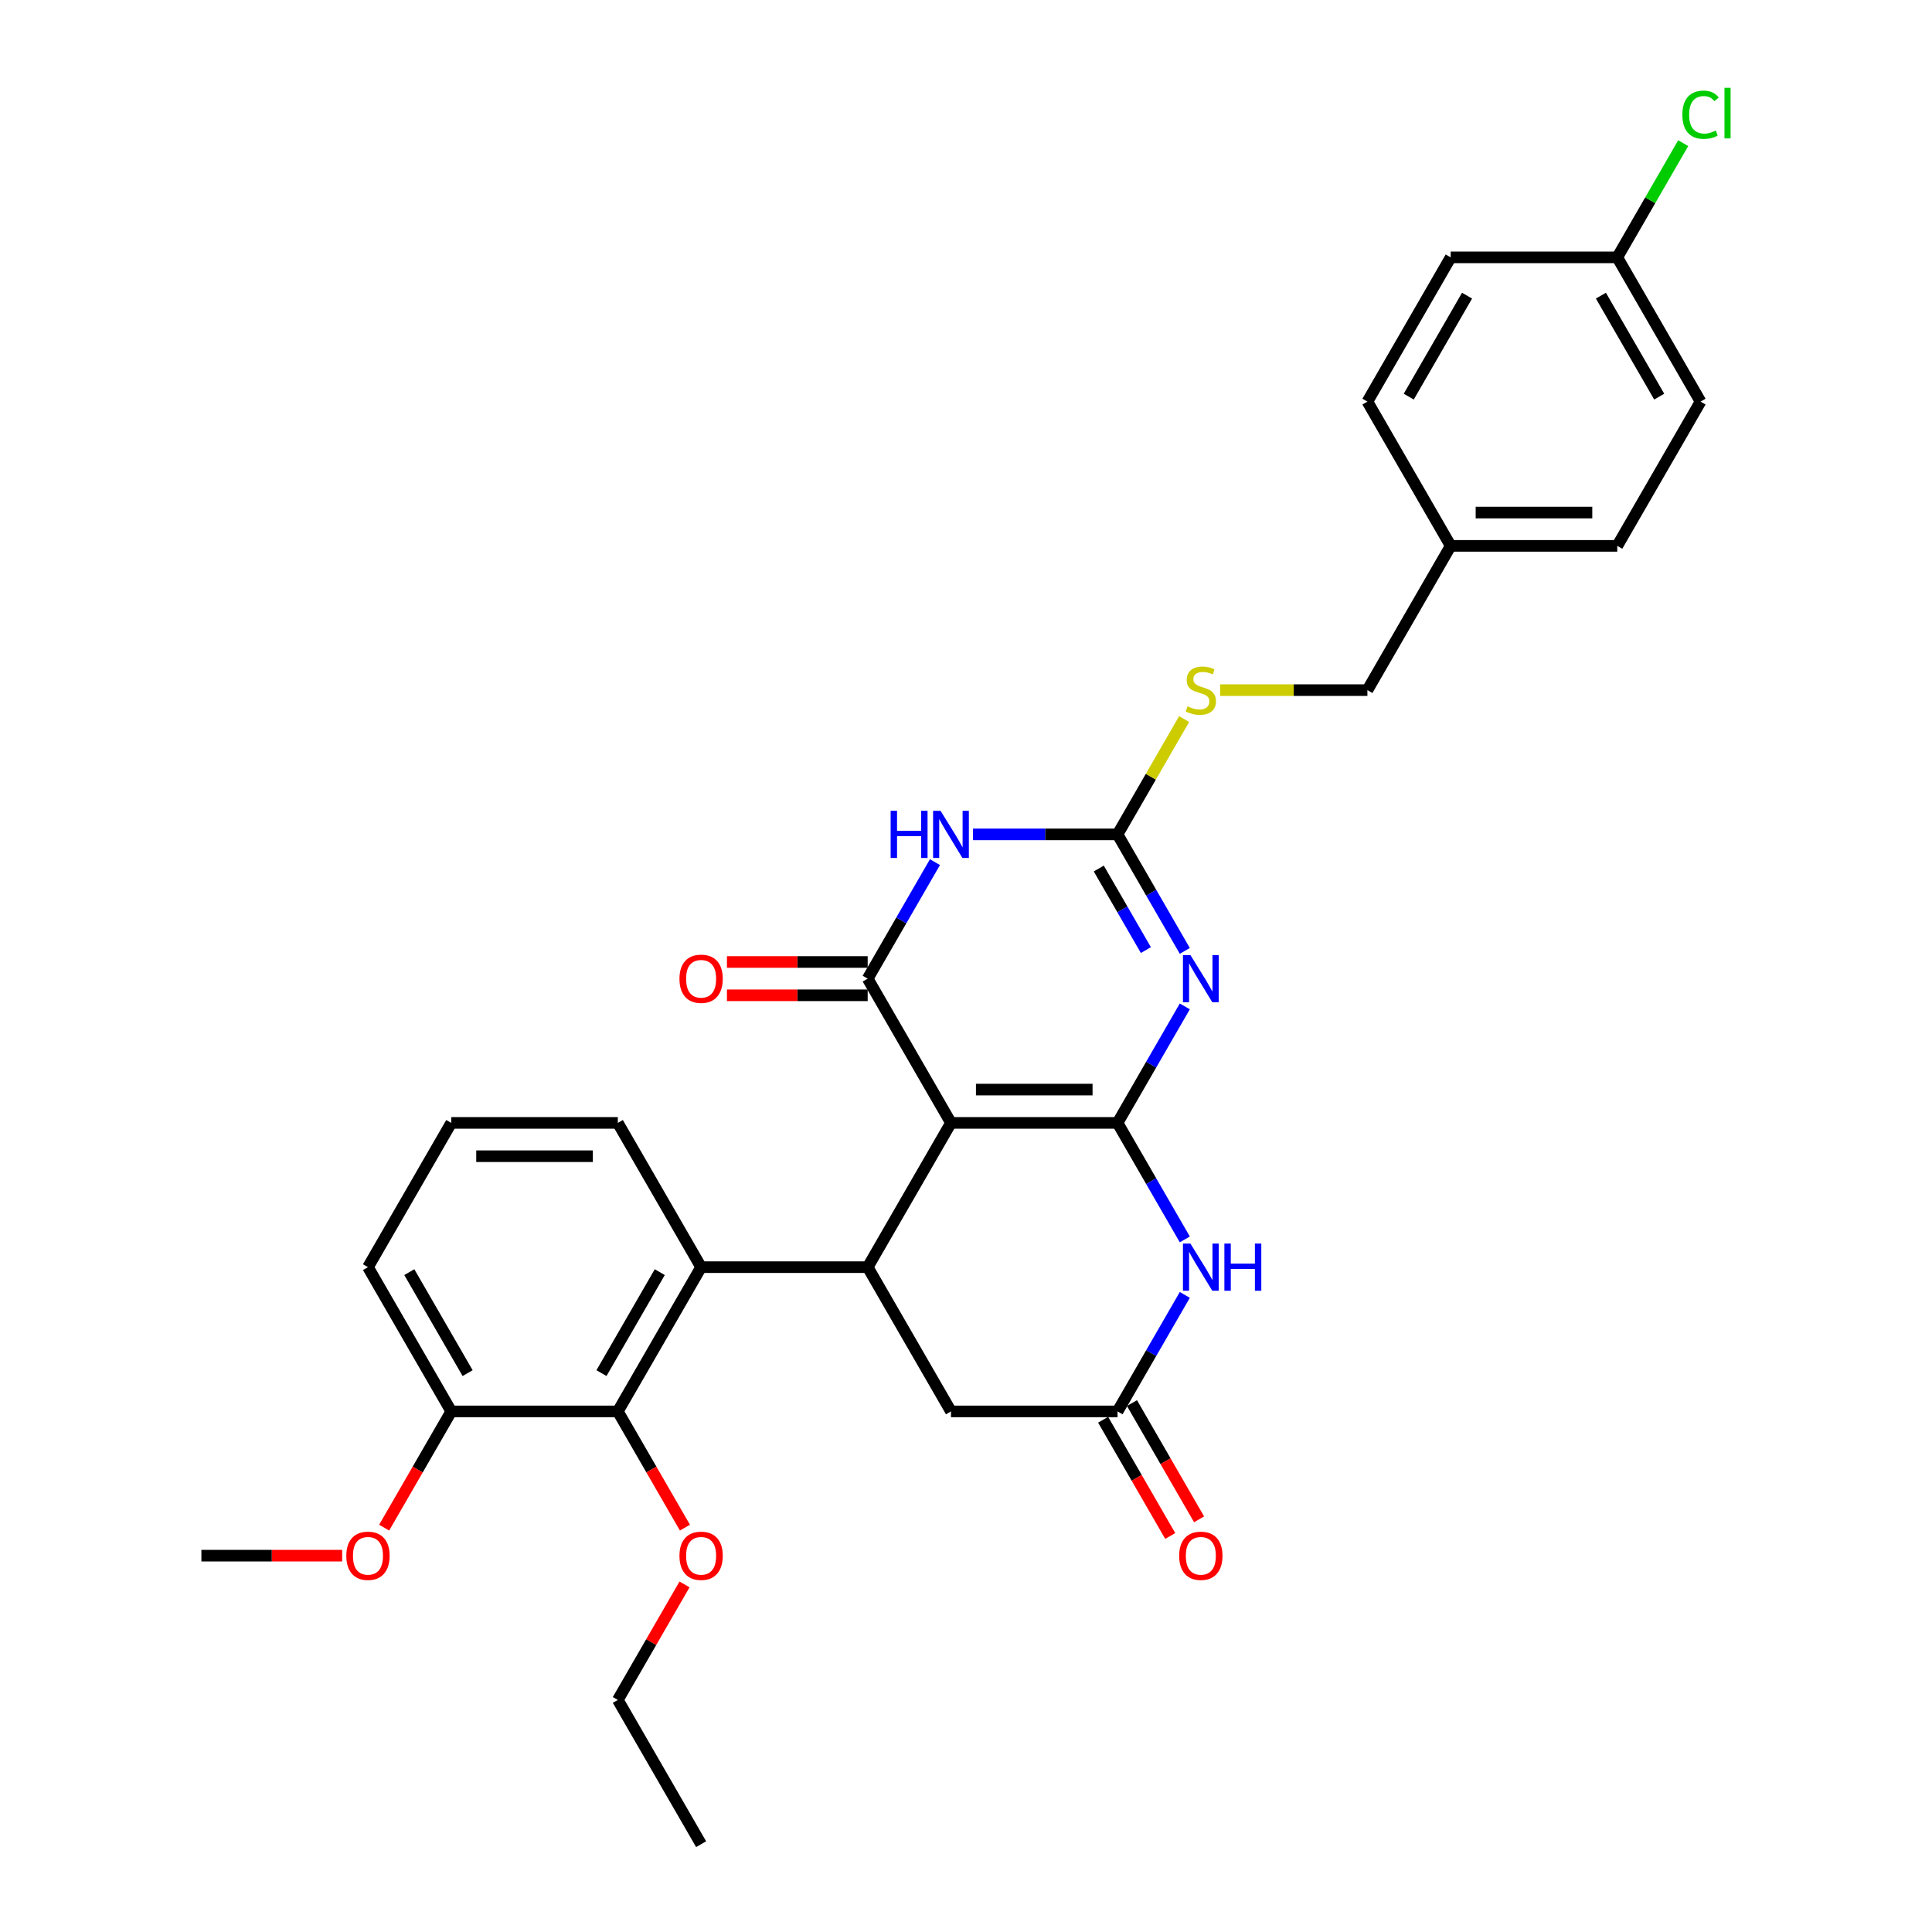 <?xml version='1.0' encoding='iso-8859-1'?>
<svg version='1.1' baseProfile='full'
              xmlns='http://www.w3.org/2000/svg'
                      xmlns:rdkit='http://www.rdkit.org/xml'
                      xmlns:xlink='http://www.w3.org/1999/xlink'
                  xml:space='preserve'
width='1000px' height='1000px' viewBox='0 0 1000 1000'>
<!-- END OF HEADER -->
<rect style='opacity:1.0;fill:#FFFFFF;stroke:none' width='1000' height='1000' x='0' y='0'> </rect>
<path class='bond-0' d='M 578.441,581.211 L 492.223,581.211' style='fill:none;fill-rule:evenodd;stroke:#000000;stroke-width:6px;stroke-linecap:butt;stroke-linejoin:miter;stroke-opacity:1' />
<path class='bond-0' d='M 565.508,563.967 L 505.156,563.967' style='fill:none;fill-rule:evenodd;stroke:#000000;stroke-width:6px;stroke-linecap:butt;stroke-linejoin:miter;stroke-opacity:1' />
<path class='bond-1' d='M 578.441,581.211 L 595.849,551.059' style='fill:none;fill-rule:evenodd;stroke:#000000;stroke-width:6px;stroke-linecap:butt;stroke-linejoin:miter;stroke-opacity:1' />
<path class='bond-1' d='M 595.849,551.059 L 613.257,520.908' style='fill:none;fill-rule:evenodd;stroke:#0000FF;stroke-width:6px;stroke-linecap:butt;stroke-linejoin:miter;stroke-opacity:1' />
<path class='bond-6' d='M 578.441,581.211 L 595.849,611.362' style='fill:none;fill-rule:evenodd;stroke:#000000;stroke-width:6px;stroke-linecap:butt;stroke-linejoin:miter;stroke-opacity:1' />
<path class='bond-6' d='M 595.849,611.362 L 613.257,641.514' style='fill:none;fill-rule:evenodd;stroke:#0000FF;stroke-width:6px;stroke-linecap:butt;stroke-linejoin:miter;stroke-opacity:1' />
<path class='bond-2' d='M 492.223,581.211 L 449.114,506.544' style='fill:none;fill-rule:evenodd;stroke:#000000;stroke-width:6px;stroke-linecap:butt;stroke-linejoin:miter;stroke-opacity:1' />
<path class='bond-5' d='M 492.223,581.211 L 449.114,655.878' style='fill:none;fill-rule:evenodd;stroke:#000000;stroke-width:6px;stroke-linecap:butt;stroke-linejoin:miter;stroke-opacity:1' />
<path class='bond-4' d='M 613.257,492.18 L 595.849,462.029' style='fill:none;fill-rule:evenodd;stroke:#0000FF;stroke-width:6px;stroke-linecap:butt;stroke-linejoin:miter;stroke-opacity:1' />
<path class='bond-4' d='M 595.849,462.029 L 578.441,431.877' style='fill:none;fill-rule:evenodd;stroke:#000000;stroke-width:6px;stroke-linecap:butt;stroke-linejoin:miter;stroke-opacity:1' />
<path class='bond-4' d='M 593.101,491.756 L 580.916,470.65' style='fill:none;fill-rule:evenodd;stroke:#0000FF;stroke-width:6px;stroke-linecap:butt;stroke-linejoin:miter;stroke-opacity:1' />
<path class='bond-4' d='M 580.916,470.65 L 568.73,449.544' style='fill:none;fill-rule:evenodd;stroke:#000000;stroke-width:6px;stroke-linecap:butt;stroke-linejoin:miter;stroke-opacity:1' />
<path class='bond-12' d='M 449.114,497.922 L 412.687,497.922' style='fill:none;fill-rule:evenodd;stroke:#000000;stroke-width:6px;stroke-linecap:butt;stroke-linejoin:miter;stroke-opacity:1' />
<path class='bond-12' d='M 412.687,497.922 L 376.26,497.922' style='fill:none;fill-rule:evenodd;stroke:#FF0000;stroke-width:6px;stroke-linecap:butt;stroke-linejoin:miter;stroke-opacity:1' />
<path class='bond-12' d='M 449.114,515.166 L 412.687,515.166' style='fill:none;fill-rule:evenodd;stroke:#000000;stroke-width:6px;stroke-linecap:butt;stroke-linejoin:miter;stroke-opacity:1' />
<path class='bond-12' d='M 412.687,515.166 L 376.26,515.166' style='fill:none;fill-rule:evenodd;stroke:#FF0000;stroke-width:6px;stroke-linecap:butt;stroke-linejoin:miter;stroke-opacity:1' />
<path class='bond-32' d='M 449.114,506.544 L 466.522,476.392' style='fill:none;fill-rule:evenodd;stroke:#000000;stroke-width:6px;stroke-linecap:butt;stroke-linejoin:miter;stroke-opacity:1' />
<path class='bond-32' d='M 466.522,476.392 L 483.93,446.241' style='fill:none;fill-rule:evenodd;stroke:#0000FF;stroke-width:6px;stroke-linecap:butt;stroke-linejoin:miter;stroke-opacity:1' />
<path class='bond-3' d='M 503.638,431.877 L 541.04,431.877' style='fill:none;fill-rule:evenodd;stroke:#0000FF;stroke-width:6px;stroke-linecap:butt;stroke-linejoin:miter;stroke-opacity:1' />
<path class='bond-3' d='M 541.04,431.877 L 578.441,431.877' style='fill:none;fill-rule:evenodd;stroke:#000000;stroke-width:6px;stroke-linecap:butt;stroke-linejoin:miter;stroke-opacity:1' />
<path class='bond-11' d='M 578.441,431.877 L 595.67,402.036' style='fill:none;fill-rule:evenodd;stroke:#000000;stroke-width:6px;stroke-linecap:butt;stroke-linejoin:miter;stroke-opacity:1' />
<path class='bond-11' d='M 595.67,402.036 L 612.899,372.195' style='fill:none;fill-rule:evenodd;stroke:#CCCC00;stroke-width:6px;stroke-linecap:butt;stroke-linejoin:miter;stroke-opacity:1' />
<path class='bond-7' d='M 449.114,655.878 L 362.896,655.878' style='fill:none;fill-rule:evenodd;stroke:#000000;stroke-width:6px;stroke-linecap:butt;stroke-linejoin:miter;stroke-opacity:1' />
<path class='bond-31' d='M 449.114,655.878 L 492.223,730.545' style='fill:none;fill-rule:evenodd;stroke:#000000;stroke-width:6px;stroke-linecap:butt;stroke-linejoin:miter;stroke-opacity:1' />
<path class='bond-8' d='M 613.257,670.242 L 595.849,700.393' style='fill:none;fill-rule:evenodd;stroke:#0000FF;stroke-width:6px;stroke-linecap:butt;stroke-linejoin:miter;stroke-opacity:1' />
<path class='bond-8' d='M 595.849,700.393 L 578.441,730.545' style='fill:none;fill-rule:evenodd;stroke:#000000;stroke-width:6px;stroke-linecap:butt;stroke-linejoin:miter;stroke-opacity:1' />
<path class='bond-9' d='M 362.896,655.878 L 319.787,730.545' style='fill:none;fill-rule:evenodd;stroke:#000000;stroke-width:6px;stroke-linecap:butt;stroke-linejoin:miter;stroke-opacity:1' />
<path class='bond-9' d='M 341.497,658.456 L 311.32,710.723' style='fill:none;fill-rule:evenodd;stroke:#000000;stroke-width:6px;stroke-linecap:butt;stroke-linejoin:miter;stroke-opacity:1' />
<path class='bond-19' d='M 362.896,655.878 L 319.787,581.211' style='fill:none;fill-rule:evenodd;stroke:#000000;stroke-width:6px;stroke-linecap:butt;stroke-linejoin:miter;stroke-opacity:1' />
<path class='bond-10' d='M 578.441,730.545 L 492.223,730.545' style='fill:none;fill-rule:evenodd;stroke:#000000;stroke-width:6px;stroke-linecap:butt;stroke-linejoin:miter;stroke-opacity:1' />
<path class='bond-14' d='M 570.974,734.856 L 588.343,764.938' style='fill:none;fill-rule:evenodd;stroke:#000000;stroke-width:6px;stroke-linecap:butt;stroke-linejoin:miter;stroke-opacity:1' />
<path class='bond-14' d='M 588.343,764.938 L 605.711,795.021' style='fill:none;fill-rule:evenodd;stroke:#FF0000;stroke-width:6px;stroke-linecap:butt;stroke-linejoin:miter;stroke-opacity:1' />
<path class='bond-14' d='M 585.908,726.234 L 603.276,756.316' style='fill:none;fill-rule:evenodd;stroke:#000000;stroke-width:6px;stroke-linecap:butt;stroke-linejoin:miter;stroke-opacity:1' />
<path class='bond-14' d='M 603.276,756.316 L 620.644,786.399' style='fill:none;fill-rule:evenodd;stroke:#FF0000;stroke-width:6px;stroke-linecap:butt;stroke-linejoin:miter;stroke-opacity:1' />
<path class='bond-13' d='M 319.787,730.545 L 233.569,730.545' style='fill:none;fill-rule:evenodd;stroke:#000000;stroke-width:6px;stroke-linecap:butt;stroke-linejoin:miter;stroke-opacity:1' />
<path class='bond-15' d='M 319.787,730.545 L 337.155,760.627' style='fill:none;fill-rule:evenodd;stroke:#000000;stroke-width:6px;stroke-linecap:butt;stroke-linejoin:miter;stroke-opacity:1' />
<path class='bond-15' d='M 337.155,760.627 L 354.524,790.71' style='fill:none;fill-rule:evenodd;stroke:#FF0000;stroke-width:6px;stroke-linecap:butt;stroke-linejoin:miter;stroke-opacity:1' />
<path class='bond-16' d='M 631.534,357.21 L 669.651,357.21' style='fill:none;fill-rule:evenodd;stroke:#CCCC00;stroke-width:6px;stroke-linecap:butt;stroke-linejoin:miter;stroke-opacity:1' />
<path class='bond-16' d='M 669.651,357.21 L 707.768,357.21' style='fill:none;fill-rule:evenodd;stroke:#000000;stroke-width:6px;stroke-linecap:butt;stroke-linejoin:miter;stroke-opacity:1' />
<path class='bond-25' d='M 233.569,730.545 L 216.201,760.627' style='fill:none;fill-rule:evenodd;stroke:#000000;stroke-width:6px;stroke-linecap:butt;stroke-linejoin:miter;stroke-opacity:1' />
<path class='bond-25' d='M 216.201,760.627 L 198.833,790.71' style='fill:none;fill-rule:evenodd;stroke:#FF0000;stroke-width:6px;stroke-linecap:butt;stroke-linejoin:miter;stroke-opacity:1' />
<path class='bond-33' d='M 233.569,730.545 L 190.46,655.878' style='fill:none;fill-rule:evenodd;stroke:#000000;stroke-width:6px;stroke-linecap:butt;stroke-linejoin:miter;stroke-opacity:1' />
<path class='bond-33' d='M 242.036,710.723 L 211.86,658.456' style='fill:none;fill-rule:evenodd;stroke:#000000;stroke-width:6px;stroke-linecap:butt;stroke-linejoin:miter;stroke-opacity:1' />
<path class='bond-28' d='M 354.305,820.093 L 337.046,849.986' style='fill:none;fill-rule:evenodd;stroke:#FF0000;stroke-width:6px;stroke-linecap:butt;stroke-linejoin:miter;stroke-opacity:1' />
<path class='bond-28' d='M 337.046,849.986 L 319.787,879.879' style='fill:none;fill-rule:evenodd;stroke:#000000;stroke-width:6px;stroke-linecap:butt;stroke-linejoin:miter;stroke-opacity:1' />
<path class='bond-18' d='M 707.768,357.21 L 750.877,282.543' style='fill:none;fill-rule:evenodd;stroke:#000000;stroke-width:6px;stroke-linecap:butt;stroke-linejoin:miter;stroke-opacity:1' />
<path class='bond-17' d='M 837.095,133.209 L 880.204,207.876' style='fill:none;fill-rule:evenodd;stroke:#000000;stroke-width:6px;stroke-linecap:butt;stroke-linejoin:miter;stroke-opacity:1' />
<path class='bond-17' d='M 828.628,153.031 L 858.804,205.298' style='fill:none;fill-rule:evenodd;stroke:#000000;stroke-width:6px;stroke-linecap:butt;stroke-linejoin:miter;stroke-opacity:1' />
<path class='bond-20' d='M 837.095,133.209 L 854.159,103.653' style='fill:none;fill-rule:evenodd;stroke:#000000;stroke-width:6px;stroke-linecap:butt;stroke-linejoin:miter;stroke-opacity:1' />
<path class='bond-20' d='M 854.159,103.653 L 871.224,74.096' style='fill:none;fill-rule:evenodd;stroke:#00CC00;stroke-width:6px;stroke-linecap:butt;stroke-linejoin:miter;stroke-opacity:1' />
<path class='bond-34' d='M 837.095,133.209 L 750.877,133.209' style='fill:none;fill-rule:evenodd;stroke:#000000;stroke-width:6px;stroke-linecap:butt;stroke-linejoin:miter;stroke-opacity:1' />
<path class='bond-23' d='M 750.877,282.543 L 707.768,207.876' style='fill:none;fill-rule:evenodd;stroke:#000000;stroke-width:6px;stroke-linecap:butt;stroke-linejoin:miter;stroke-opacity:1' />
<path class='bond-24' d='M 750.877,282.543 L 837.095,282.543' style='fill:none;fill-rule:evenodd;stroke:#000000;stroke-width:6px;stroke-linecap:butt;stroke-linejoin:miter;stroke-opacity:1' />
<path class='bond-24' d='M 763.81,265.3 L 824.162,265.3' style='fill:none;fill-rule:evenodd;stroke:#000000;stroke-width:6px;stroke-linecap:butt;stroke-linejoin:miter;stroke-opacity:1' />
<path class='bond-26' d='M 319.787,581.211 L 233.569,581.211' style='fill:none;fill-rule:evenodd;stroke:#000000;stroke-width:6px;stroke-linecap:butt;stroke-linejoin:miter;stroke-opacity:1' />
<path class='bond-26' d='M 306.855,598.454 L 246.502,598.454' style='fill:none;fill-rule:evenodd;stroke:#000000;stroke-width:6px;stroke-linecap:butt;stroke-linejoin:miter;stroke-opacity:1' />
<path class='bond-21' d='M 750.877,133.209 L 707.768,207.876' style='fill:none;fill-rule:evenodd;stroke:#000000;stroke-width:6px;stroke-linecap:butt;stroke-linejoin:miter;stroke-opacity:1' />
<path class='bond-21' d='M 759.344,153.031 L 729.168,205.298' style='fill:none;fill-rule:evenodd;stroke:#000000;stroke-width:6px;stroke-linecap:butt;stroke-linejoin:miter;stroke-opacity:1' />
<path class='bond-22' d='M 880.204,207.876 L 837.095,282.543' style='fill:none;fill-rule:evenodd;stroke:#000000;stroke-width:6px;stroke-linecap:butt;stroke-linejoin:miter;stroke-opacity:1' />
<path class='bond-29' d='M 177.097,805.212 L 140.67,805.212' style='fill:none;fill-rule:evenodd;stroke:#FF0000;stroke-width:6px;stroke-linecap:butt;stroke-linejoin:miter;stroke-opacity:1' />
<path class='bond-29' d='M 140.67,805.212 L 104.242,805.212' style='fill:none;fill-rule:evenodd;stroke:#000000;stroke-width:6px;stroke-linecap:butt;stroke-linejoin:miter;stroke-opacity:1' />
<path class='bond-27' d='M 233.569,581.211 L 190.46,655.878' style='fill:none;fill-rule:evenodd;stroke:#000000;stroke-width:6px;stroke-linecap:butt;stroke-linejoin:miter;stroke-opacity:1' />
<path class='bond-30' d='M 319.787,879.879 L 362.896,954.545' style='fill:none;fill-rule:evenodd;stroke:#000000;stroke-width:6px;stroke-linecap:butt;stroke-linejoin:miter;stroke-opacity:1' />
<path  class='atom-2' d='M 616.153 494.335
L 624.154 507.268
Q 624.947 508.544, 626.223 510.855
Q 627.499 513.165, 627.568 513.303
L 627.568 494.335
L 630.81 494.335
L 630.81 518.752
L 627.465 518.752
L 618.877 504.613
Q 617.877 502.957, 616.808 501.06
Q 615.773 499.164, 615.463 498.577
L 615.463 518.752
L 612.29 518.752
L 612.29 494.335
L 616.153 494.335
' fill='#0000FF'/>
<path  class='atom-4' d='M 460.995 419.669
L 464.306 419.669
L 464.306 430.049
L 476.79 430.049
L 476.79 419.669
L 480.101 419.669
L 480.101 444.085
L 476.79 444.085
L 476.79 432.808
L 464.306 432.808
L 464.306 444.085
L 460.995 444.085
L 460.995 419.669
' fill='#0000FF'/>
<path  class='atom-4' d='M 486.826 419.669
L 494.827 432.601
Q 495.62 433.877, 496.896 436.188
Q 498.172 438.499, 498.241 438.637
L 498.241 419.669
L 501.483 419.669
L 501.483 444.085
L 498.138 444.085
L 489.55 429.946
Q 488.55 428.29, 487.481 426.394
Q 486.447 424.497, 486.136 423.91
L 486.136 444.085
L 482.963 444.085
L 482.963 419.669
L 486.826 419.669
' fill='#0000FF'/>
<path  class='atom-7' d='M 616.153 643.669
L 624.154 656.602
Q 624.947 657.878, 626.223 660.189
Q 627.499 662.499, 627.568 662.637
L 627.568 643.669
L 630.81 643.669
L 630.81 668.086
L 627.465 668.086
L 618.877 653.946
Q 617.877 652.291, 616.808 650.394
Q 615.773 648.498, 615.463 647.911
L 615.463 668.086
L 612.29 668.086
L 612.29 643.669
L 616.153 643.669
' fill='#0000FF'/>
<path  class='atom-7' d='M 633.741 643.669
L 637.052 643.669
L 637.052 654.05
L 649.536 654.05
L 649.536 643.669
L 652.847 643.669
L 652.847 668.086
L 649.536 668.086
L 649.536 656.809
L 637.052 656.809
L 637.052 668.086
L 633.741 668.086
L 633.741 643.669
' fill='#0000FF'/>
<path  class='atom-12' d='M 614.653 365.59
Q 614.929 365.694, 616.067 366.177
Q 617.205 366.66, 618.446 366.97
Q 619.722 367.246, 620.964 367.246
Q 623.274 367.246, 624.619 366.142
Q 625.964 365.004, 625.964 363.038
Q 625.964 361.693, 625.275 360.866
Q 624.619 360.038, 623.585 359.59
Q 622.55 359.141, 620.826 358.624
Q 618.653 357.969, 617.343 357.348
Q 616.067 356.727, 615.135 355.417
Q 614.239 354.106, 614.239 351.899
Q 614.239 348.83, 616.308 346.933
Q 618.412 345.036, 622.55 345.036
Q 625.378 345.036, 628.585 346.381
L 627.792 349.037
Q 624.861 347.83, 622.654 347.83
Q 620.274 347.83, 618.964 348.83
Q 617.653 349.795, 617.687 351.485
Q 617.687 352.796, 618.343 353.589
Q 619.032 354.382, 619.998 354.83
Q 620.998 355.279, 622.654 355.796
Q 624.861 356.486, 626.171 357.176
Q 627.482 357.865, 628.413 359.279
Q 629.379 360.659, 629.379 363.038
Q 629.379 366.418, 627.102 368.246
Q 624.861 370.039, 621.102 370.039
Q 618.929 370.039, 617.274 369.557
Q 615.653 369.108, 613.721 368.315
L 614.653 365.59
' fill='#CCCC00'/>
<path  class='atom-13' d='M 351.688 506.613
Q 351.688 500.75, 354.585 497.474
Q 357.482 494.198, 362.896 494.198
Q 368.311 494.198, 371.208 497.474
Q 374.105 500.75, 374.105 506.613
Q 374.105 512.545, 371.173 515.924
Q 368.242 519.27, 362.896 519.27
Q 357.516 519.27, 354.585 515.924
Q 351.688 512.579, 351.688 506.613
M 362.896 516.511
Q 366.621 516.511, 368.621 514.028
Q 370.656 511.51, 370.656 506.613
Q 370.656 501.819, 368.621 499.405
Q 366.621 496.957, 362.896 496.957
Q 359.172 496.957, 357.137 499.371
Q 355.137 501.785, 355.137 506.613
Q 355.137 511.545, 357.137 514.028
Q 359.172 516.511, 362.896 516.511
' fill='#FF0000'/>
<path  class='atom-15' d='M 610.342 805.281
Q 610.342 799.418, 613.239 796.141
Q 616.136 792.865, 621.55 792.865
Q 626.965 792.865, 629.861 796.141
Q 632.758 799.418, 632.758 805.281
Q 632.758 811.212, 629.827 814.592
Q 626.896 817.937, 621.55 817.937
Q 616.17 817.937, 613.239 814.592
Q 610.342 811.247, 610.342 805.281
M 621.55 815.178
Q 625.275 815.178, 627.275 812.695
Q 629.31 810.178, 629.31 805.281
Q 629.31 800.487, 627.275 798.073
Q 625.275 795.624, 621.55 795.624
Q 617.825 795.624, 615.791 798.038
Q 613.79 800.452, 613.79 805.281
Q 613.79 810.212, 615.791 812.695
Q 617.825 815.178, 621.55 815.178
' fill='#FF0000'/>
<path  class='atom-16' d='M 351.688 805.281
Q 351.688 799.418, 354.585 796.141
Q 357.482 792.865, 362.896 792.865
Q 368.311 792.865, 371.208 796.141
Q 374.105 799.418, 374.105 805.281
Q 374.105 811.212, 371.173 814.592
Q 368.242 817.937, 362.896 817.937
Q 357.516 817.937, 354.585 814.592
Q 351.688 811.247, 351.688 805.281
M 362.896 815.178
Q 366.621 815.178, 368.621 812.695
Q 370.656 810.178, 370.656 805.281
Q 370.656 800.487, 368.621 798.073
Q 366.621 795.624, 362.896 795.624
Q 359.172 795.624, 357.137 798.038
Q 355.137 800.452, 355.137 805.281
Q 355.137 810.212, 357.137 812.695
Q 359.172 815.178, 362.896 815.178
' fill='#FF0000'/>
<path  class='atom-21' d='M 870.789 59.387
Q 870.789 53.318, 873.617 50.145
Q 876.479 46.938, 881.894 46.938
Q 886.929 46.938, 889.619 50.49
L 887.343 52.352
Q 885.377 49.765, 881.894 49.765
Q 878.204 49.765, 876.238 52.248
Q 874.307 54.697, 874.307 59.387
Q 874.307 64.216, 876.307 66.699
Q 878.342 69.182, 882.273 69.182
Q 884.963 69.182, 888.101 67.561
L 889.067 70.147
Q 887.791 70.975, 885.86 71.458
Q 883.928 71.941, 881.79 71.941
Q 876.479 71.941, 873.617 68.699
Q 870.789 65.457, 870.789 59.387
' fill='#00CC00'/>
<path  class='atom-21' d='M 892.585 45.455
L 895.758 45.455
L 895.758 71.63
L 892.585 71.63
L 892.585 45.455
' fill='#00CC00'/>
<path  class='atom-26' d='M 179.252 805.281
Q 179.252 799.418, 182.149 796.141
Q 185.046 792.865, 190.46 792.865
Q 195.875 792.865, 198.772 796.141
Q 201.669 799.418, 201.669 805.281
Q 201.669 811.212, 198.737 814.592
Q 195.806 817.937, 190.46 817.937
Q 185.08 817.937, 182.149 814.592
Q 179.252 811.247, 179.252 805.281
M 190.46 815.178
Q 194.185 815.178, 196.185 812.695
Q 198.22 810.178, 198.22 805.281
Q 198.22 800.487, 196.185 798.073
Q 194.185 795.624, 190.46 795.624
Q 186.736 795.624, 184.701 798.038
Q 182.701 800.452, 182.701 805.281
Q 182.701 810.212, 184.701 812.695
Q 186.736 815.178, 190.46 815.178
' fill='#FF0000'/>
</svg>
